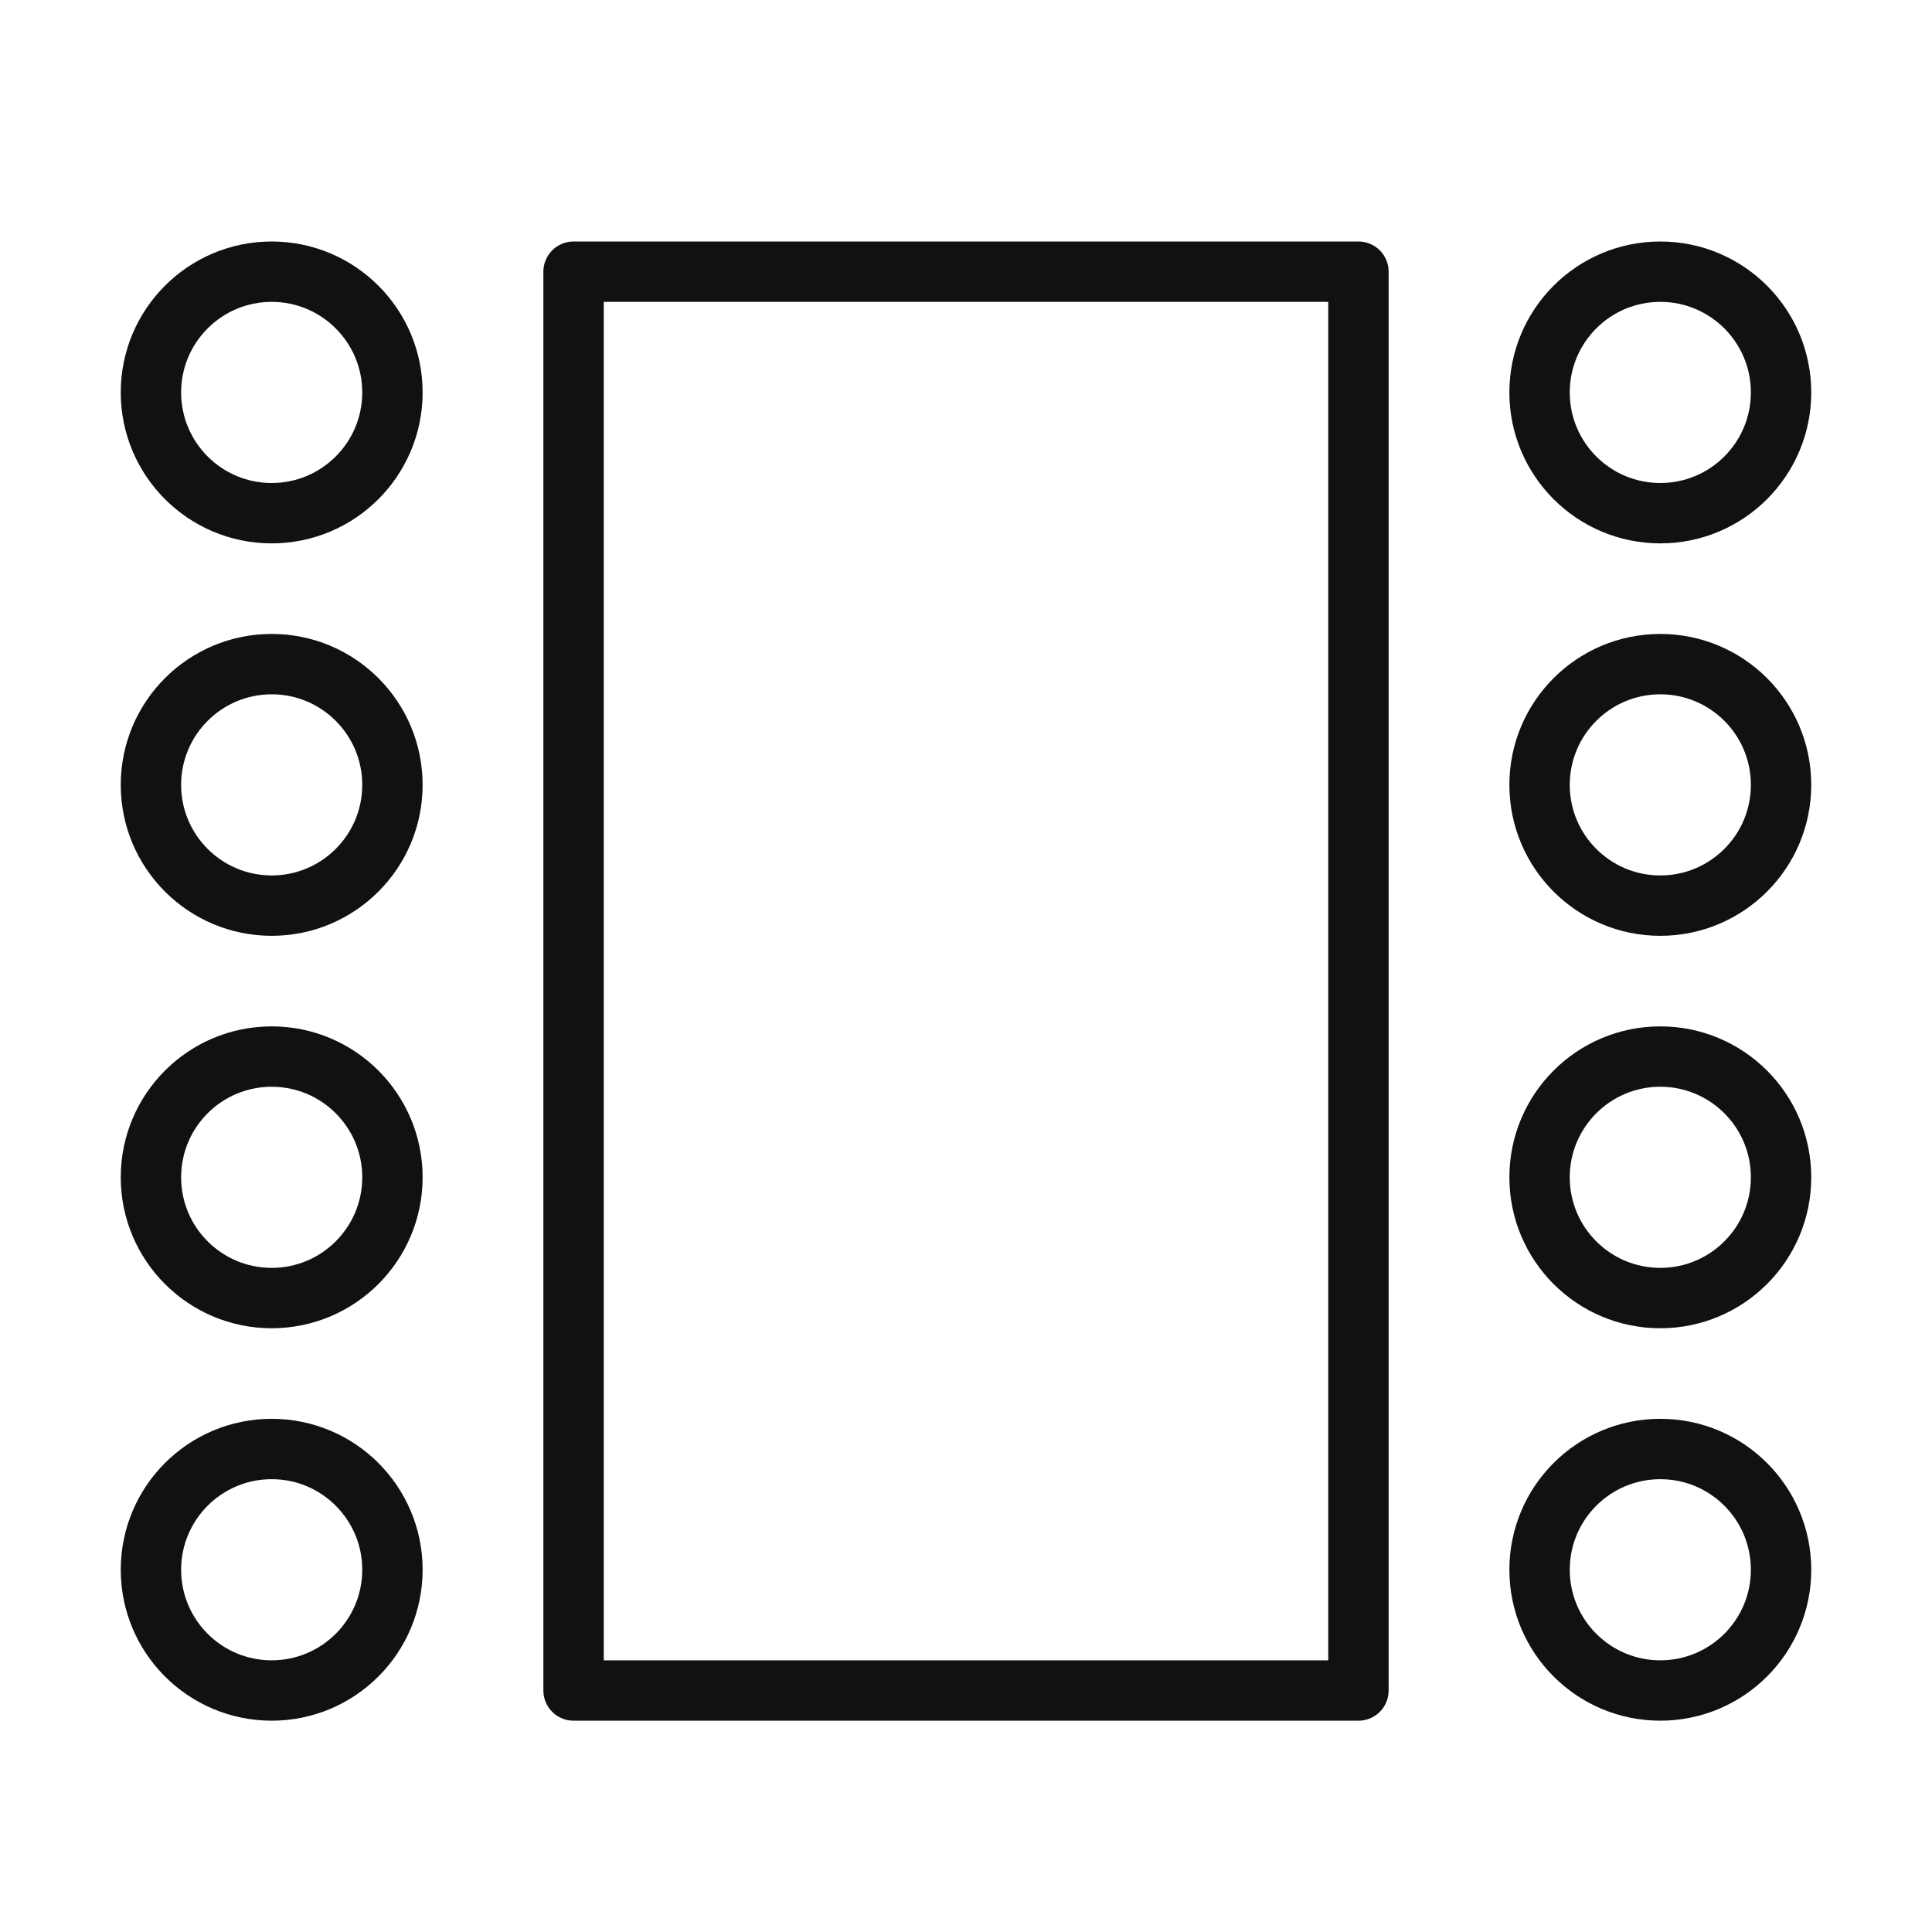 <svg xmlns="http://www.w3.org/2000/svg" viewBox="0 0 64 64" width="64" height="64"><g class="nc-icon-wrapper" stroke-linecap="round" stroke-linejoin="round" stroke-width="2" fill="#111111" stroke="#111111"><rect x="19" y="9" width="26" height="47" fill="none" stroke="#111111" stroke-miterlimit="10" data-cap="butt"></rect><circle cx="9" cy="13" r="4" fill="none" stroke-miterlimit="10" data-cap="butt" data-color="color-2"></circle><circle cx="9" cy="39" r="4" fill="none" stroke-miterlimit="10" data-cap="butt" data-color="color-2"></circle><circle cx="9" cy="26" r="4" fill="none" stroke-miterlimit="10" data-cap="butt" data-color="color-2"></circle><circle cx="9" cy="52" r="4" fill="none" stroke-miterlimit="10" data-cap="butt" data-color="color-2"></circle><circle cx="55" cy="26" r="4" fill="none" stroke-miterlimit="10" data-cap="butt" data-color="color-2"></circle><circle cx="55" cy="13" r="4" fill="none" stroke-miterlimit="10" data-cap="butt" data-color="color-2"></circle><circle cx="55" cy="39" r="4" fill="none" stroke-miterlimit="10" data-cap="butt" data-color="color-2"></circle><circle cx="55" cy="52" r="4" fill="none" stroke-miterlimit="10" data-cap="butt" data-color="color-2"></circle></g></svg>